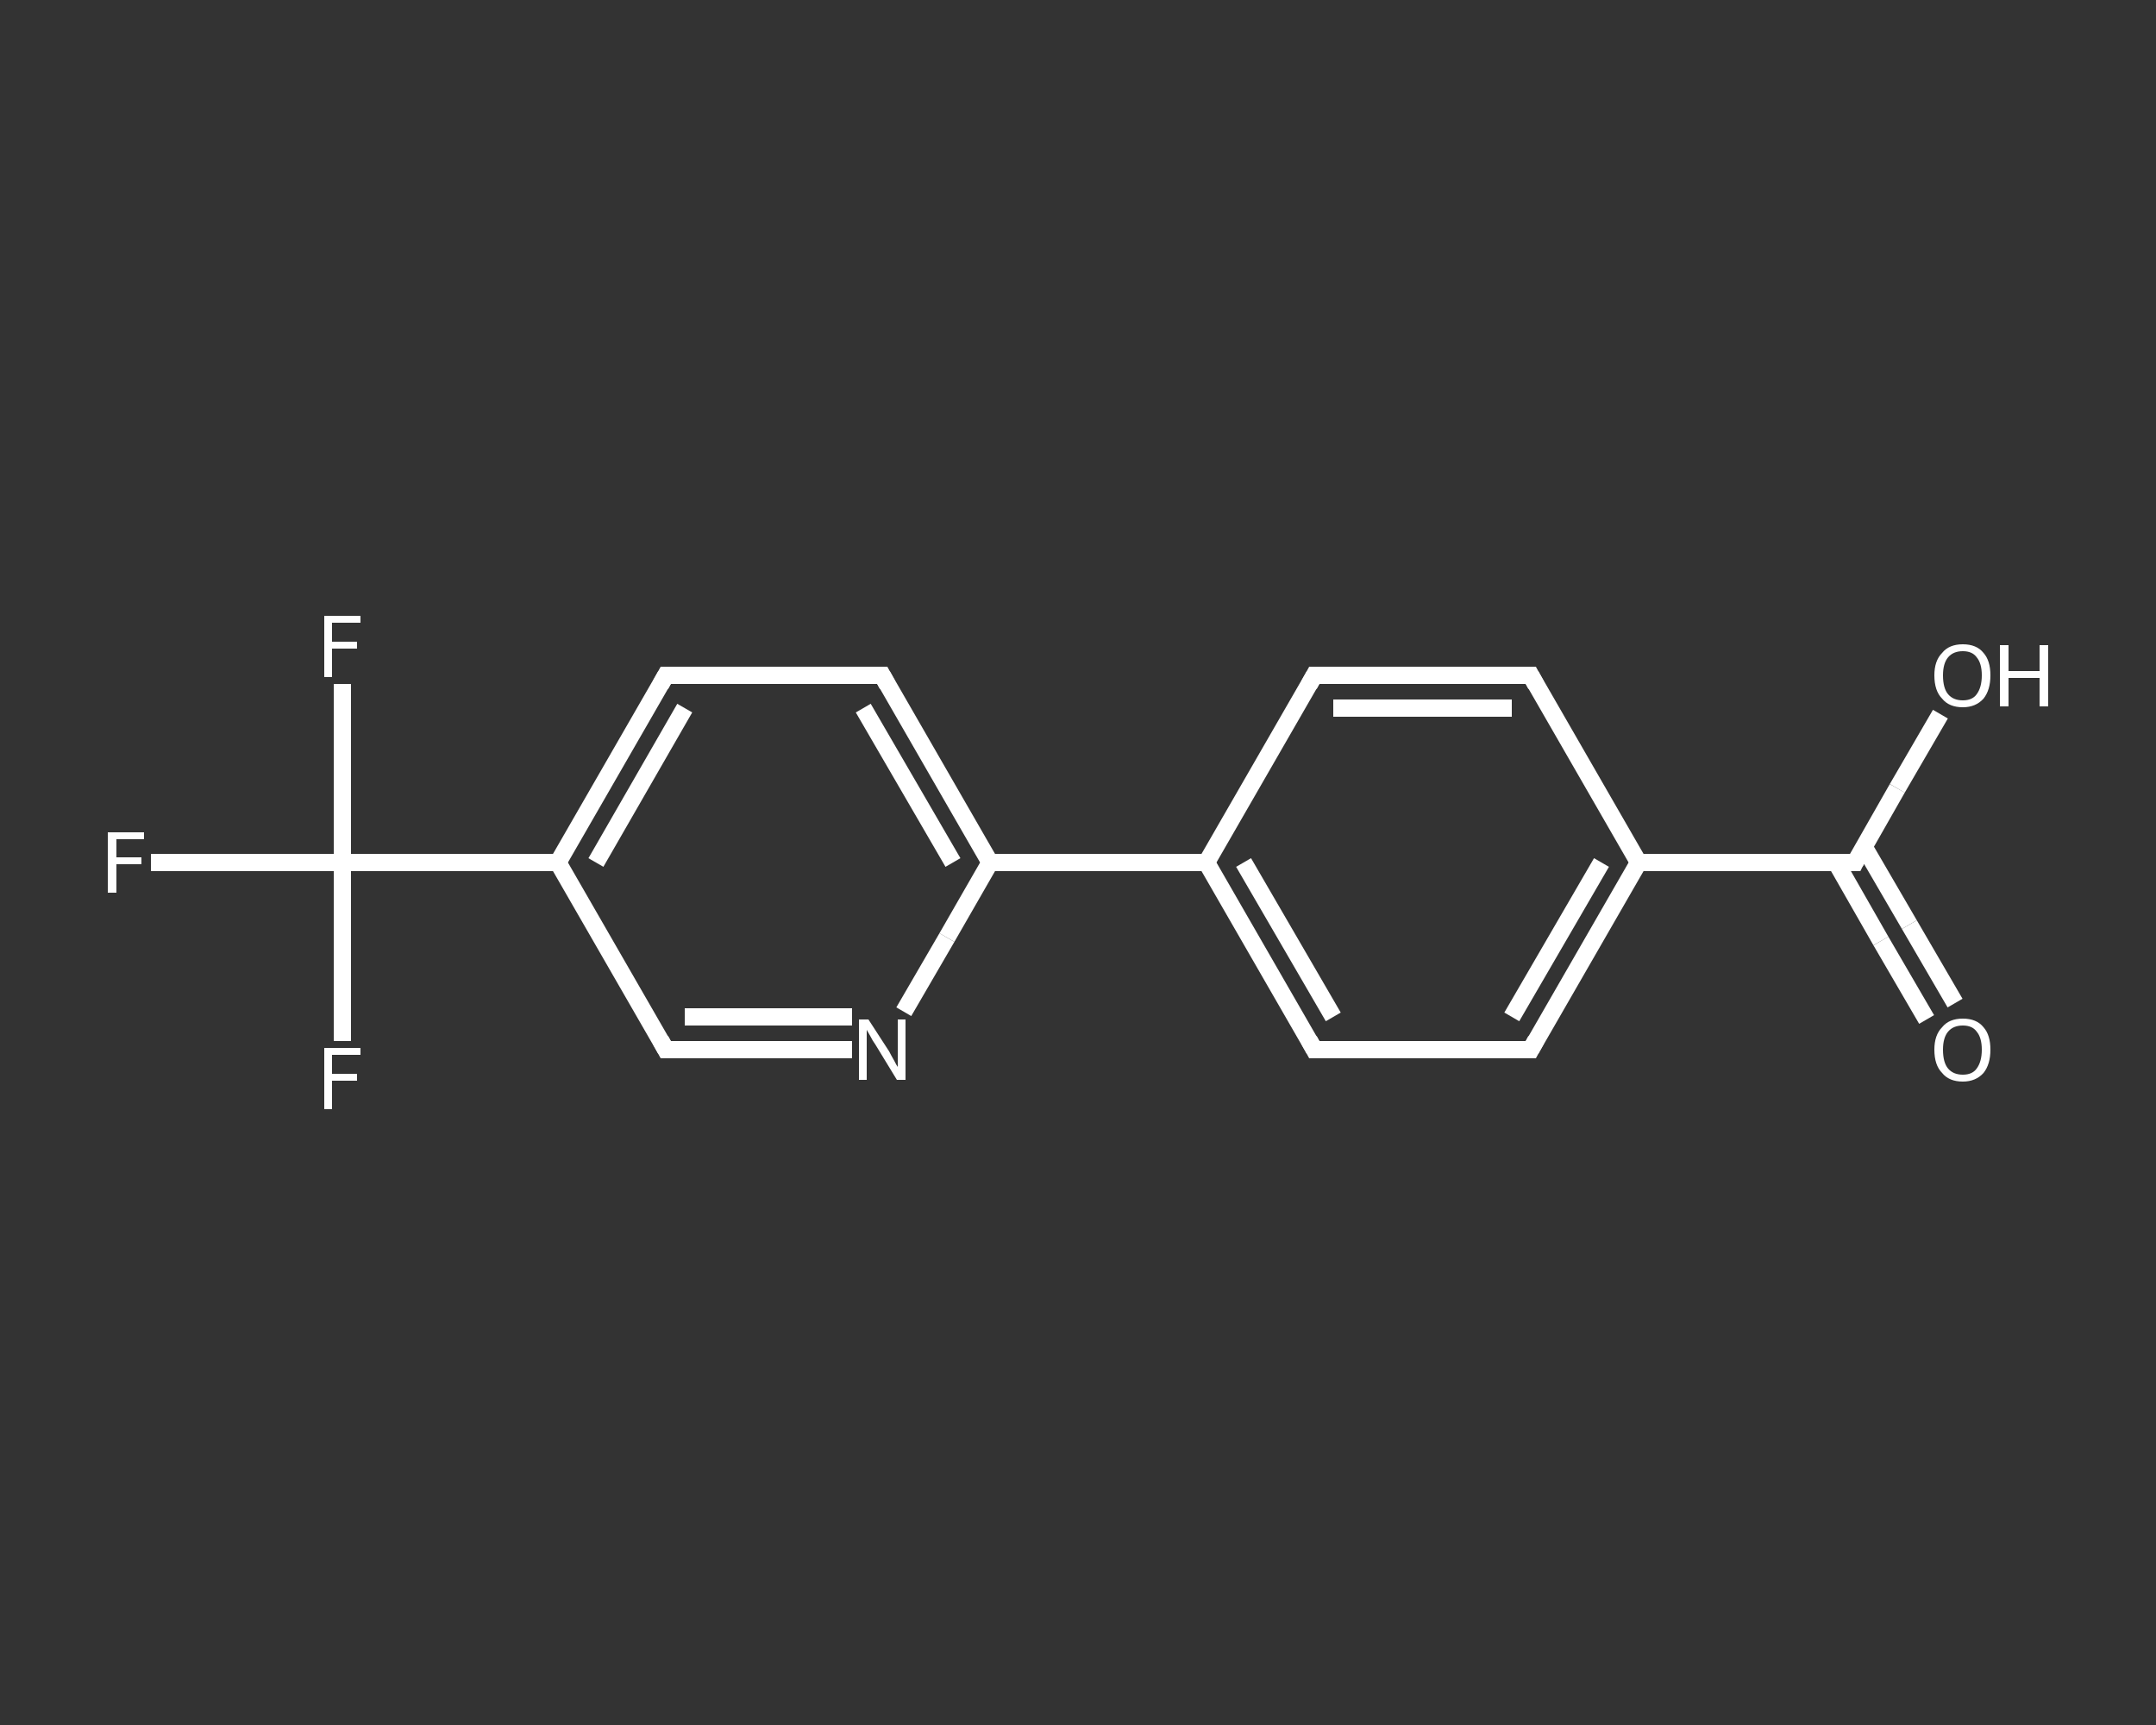 <?xml version='1.0' encoding='iso-8859-1'?>
<svg version='1.1' baseProfile='full'
              xmlns='http://www.w3.org/2000/svg'
                      xmlns:rdkit='http://www.rdkit.org/xml'
                      xmlns:xlink='http://www.w3.org/1999/xlink'
                  xml:space='preserve'
width='250px' height='200px' viewBox='0 0 250 200'>
<rect x="0" y="0" width="250" height="200" fill="#333333" stroke="none"/>
<!-- END OF HEADER -->
<rect style='opacity:1.0;fill:transparent;stroke:none' width='250.0' height='200.0' x='0.0' y='0.0'> </rect>
<path class='bond-0 atom-0 atom-1' d='M 223.4,118.2 L 218.1,109.1' style='fill:none;fill-rule:evenodd;stroke:#FFFFFF;stroke-width:2.0px;stroke-linecap:butt;stroke-linejoin:miter;stroke-opacity:1' />
<path class='bond-0 atom-0 atom-1' d='M 218.1,109.1 L 212.9,100.0' style='fill:none;fill-rule:evenodd;stroke:#FFFFFF;stroke-width:2.0px;stroke-linecap:butt;stroke-linejoin:miter;stroke-opacity:1' />
<path class='bond-0 atom-0 atom-1' d='M 226.7,116.3 L 221.4,107.2' style='fill:none;fill-rule:evenodd;stroke:#FFFFFF;stroke-width:2.0px;stroke-linecap:butt;stroke-linejoin:miter;stroke-opacity:1' />
<path class='bond-0 atom-0 atom-1' d='M 221.4,107.2 L 216.1,98.1' style='fill:none;fill-rule:evenodd;stroke:#FFFFFF;stroke-width:2.0px;stroke-linecap:butt;stroke-linejoin:miter;stroke-opacity:1' />
<path class='bond-1 atom-1 atom-2' d='M 215.1,100.0 L 220.0,91.4' style='fill:none;fill-rule:evenodd;stroke:#FFFFFF;stroke-width:2.0px;stroke-linecap:butt;stroke-linejoin:miter;stroke-opacity:1' />
<path class='bond-1 atom-1 atom-2' d='M 220.0,91.4 L 225.0,82.8' style='fill:none;fill-rule:evenodd;stroke:#FFFFFF;stroke-width:2.0px;stroke-linecap:butt;stroke-linejoin:miter;stroke-opacity:1' />
<path class='bond-2 atom-1 atom-3' d='M 215.1,100.0 L 190.0,100.0' style='fill:none;fill-rule:evenodd;stroke:#FFFFFF;stroke-width:2.0px;stroke-linecap:butt;stroke-linejoin:miter;stroke-opacity:1' />
<path class='bond-3 atom-3 atom-4' d='M 190.0,100.0 L 177.5,121.7' style='fill:none;fill-rule:evenodd;stroke:#FFFFFF;stroke-width:2.0px;stroke-linecap:butt;stroke-linejoin:miter;stroke-opacity:1' />
<path class='bond-3 atom-3 atom-4' d='M 185.7,100.0 L 175.3,117.9' style='fill:none;fill-rule:evenodd;stroke:#FFFFFF;stroke-width:2.0px;stroke-linecap:butt;stroke-linejoin:miter;stroke-opacity:1' />
<path class='bond-4 atom-4 atom-5' d='M 177.5,121.7 L 152.4,121.7' style='fill:none;fill-rule:evenodd;stroke:#FFFFFF;stroke-width:2.0px;stroke-linecap:butt;stroke-linejoin:miter;stroke-opacity:1' />
<path class='bond-5 atom-5 atom-6' d='M 152.4,121.7 L 139.9,100.0' style='fill:none;fill-rule:evenodd;stroke:#FFFFFF;stroke-width:2.0px;stroke-linecap:butt;stroke-linejoin:miter;stroke-opacity:1' />
<path class='bond-5 atom-5 atom-6' d='M 154.6,117.9 L 144.2,100.0' style='fill:none;fill-rule:evenodd;stroke:#FFFFFF;stroke-width:2.0px;stroke-linecap:butt;stroke-linejoin:miter;stroke-opacity:1' />
<path class='bond-6 atom-6 atom-7' d='M 139.9,100.0 L 114.8,100.0' style='fill:none;fill-rule:evenodd;stroke:#FFFFFF;stroke-width:2.0px;stroke-linecap:butt;stroke-linejoin:miter;stroke-opacity:1' />
<path class='bond-7 atom-7 atom-8' d='M 114.8,100.0 L 102.3,78.3' style='fill:none;fill-rule:evenodd;stroke:#FFFFFF;stroke-width:2.0px;stroke-linecap:butt;stroke-linejoin:miter;stroke-opacity:1' />
<path class='bond-7 atom-7 atom-8' d='M 110.5,100.0 L 100.1,82.1' style='fill:none;fill-rule:evenodd;stroke:#FFFFFF;stroke-width:2.0px;stroke-linecap:butt;stroke-linejoin:miter;stroke-opacity:1' />
<path class='bond-8 atom-8 atom-9' d='M 102.3,78.3 L 77.2,78.3' style='fill:none;fill-rule:evenodd;stroke:#FFFFFF;stroke-width:2.0px;stroke-linecap:butt;stroke-linejoin:miter;stroke-opacity:1' />
<path class='bond-9 atom-9 atom-10' d='M 77.2,78.3 L 64.7,100.0' style='fill:none;fill-rule:evenodd;stroke:#FFFFFF;stroke-width:2.0px;stroke-linecap:butt;stroke-linejoin:miter;stroke-opacity:1' />
<path class='bond-9 atom-9 atom-10' d='M 79.4,82.1 L 69.1,100.0' style='fill:none;fill-rule:evenodd;stroke:#FFFFFF;stroke-width:2.0px;stroke-linecap:butt;stroke-linejoin:miter;stroke-opacity:1' />
<path class='bond-10 atom-10 atom-11' d='M 64.7,100.0 L 39.7,100.0' style='fill:none;fill-rule:evenodd;stroke:#FFFFFF;stroke-width:2.0px;stroke-linecap:butt;stroke-linejoin:miter;stroke-opacity:1' />
<path class='bond-11 atom-11 atom-12' d='M 39.7,100.0 L 28.6,100.0' style='fill:none;fill-rule:evenodd;stroke:#FFFFFF;stroke-width:2.0px;stroke-linecap:butt;stroke-linejoin:miter;stroke-opacity:1' />
<path class='bond-11 atom-11 atom-12' d='M 28.6,100.0 L 17.5,100.0' style='fill:none;fill-rule:evenodd;stroke:#FFFFFF;stroke-width:2.0px;stroke-linecap:butt;stroke-linejoin:miter;stroke-opacity:1' />
<path class='bond-12 atom-11 atom-13' d='M 39.7,100.0 L 39.7,89.7' style='fill:none;fill-rule:evenodd;stroke:#FFFFFF;stroke-width:2.0px;stroke-linecap:butt;stroke-linejoin:miter;stroke-opacity:1' />
<path class='bond-12 atom-11 atom-13' d='M 39.7,89.7 L 39.7,79.3' style='fill:none;fill-rule:evenodd;stroke:#FFFFFF;stroke-width:2.0px;stroke-linecap:butt;stroke-linejoin:miter;stroke-opacity:1' />
<path class='bond-13 atom-11 atom-14' d='M 39.7,100.0 L 39.7,110.3' style='fill:none;fill-rule:evenodd;stroke:#FFFFFF;stroke-width:2.0px;stroke-linecap:butt;stroke-linejoin:miter;stroke-opacity:1' />
<path class='bond-13 atom-11 atom-14' d='M 39.7,110.3 L 39.7,120.7' style='fill:none;fill-rule:evenodd;stroke:#FFFFFF;stroke-width:2.0px;stroke-linecap:butt;stroke-linejoin:miter;stroke-opacity:1' />
<path class='bond-14 atom-10 atom-15' d='M 64.7,100.0 L 77.2,121.7' style='fill:none;fill-rule:evenodd;stroke:#FFFFFF;stroke-width:2.0px;stroke-linecap:butt;stroke-linejoin:miter;stroke-opacity:1' />
<path class='bond-15 atom-15 atom-16' d='M 77.2,121.7 L 88.0,121.7' style='fill:none;fill-rule:evenodd;stroke:#FFFFFF;stroke-width:2.0px;stroke-linecap:butt;stroke-linejoin:miter;stroke-opacity:1' />
<path class='bond-15 atom-15 atom-16' d='M 88.0,121.7 L 98.8,121.7' style='fill:none;fill-rule:evenodd;stroke:#FFFFFF;stroke-width:2.0px;stroke-linecap:butt;stroke-linejoin:miter;stroke-opacity:1' />
<path class='bond-15 atom-15 atom-16' d='M 79.4,117.9 L 89.1,117.9' style='fill:none;fill-rule:evenodd;stroke:#FFFFFF;stroke-width:2.0px;stroke-linecap:butt;stroke-linejoin:miter;stroke-opacity:1' />
<path class='bond-15 atom-15 atom-16' d='M 89.1,117.9 L 98.8,117.9' style='fill:none;fill-rule:evenodd;stroke:#FFFFFF;stroke-width:2.0px;stroke-linecap:butt;stroke-linejoin:miter;stroke-opacity:1' />
<path class='bond-16 atom-6 atom-17' d='M 139.9,100.0 L 152.4,78.3' style='fill:none;fill-rule:evenodd;stroke:#FFFFFF;stroke-width:2.0px;stroke-linecap:butt;stroke-linejoin:miter;stroke-opacity:1' />
<path class='bond-17 atom-17 atom-18' d='M 152.4,78.3 L 177.5,78.3' style='fill:none;fill-rule:evenodd;stroke:#FFFFFF;stroke-width:2.0px;stroke-linecap:butt;stroke-linejoin:miter;stroke-opacity:1' />
<path class='bond-17 atom-17 atom-18' d='M 154.6,82.1 L 175.3,82.1' style='fill:none;fill-rule:evenodd;stroke:#FFFFFF;stroke-width:2.0px;stroke-linecap:butt;stroke-linejoin:miter;stroke-opacity:1' />
<path class='bond-18 atom-18 atom-3' d='M 177.5,78.3 L 190.0,100.0' style='fill:none;fill-rule:evenodd;stroke:#FFFFFF;stroke-width:2.0px;stroke-linecap:butt;stroke-linejoin:miter;stroke-opacity:1' />
<path class='bond-19 atom-16 atom-7' d='M 104.8,117.3 L 109.8,108.7' style='fill:none;fill-rule:evenodd;stroke:#FFFFFF;stroke-width:2.0px;stroke-linecap:butt;stroke-linejoin:miter;stroke-opacity:1' />
<path class='bond-19 atom-16 atom-7' d='M 109.8,108.7 L 114.8,100.0' style='fill:none;fill-rule:evenodd;stroke:#FFFFFF;stroke-width:2.0px;stroke-linecap:butt;stroke-linejoin:miter;stroke-opacity:1' />
<path d='M 215.3,99.6 L 215.1,100.0 L 213.8,100.0' style='fill:none;stroke:#FFFFFF;stroke-width:2.0px;stroke-linecap:butt;stroke-linejoin:miter;stroke-opacity:1;' />
<path d='M 178.1,120.6 L 177.5,121.7 L 176.2,121.7' style='fill:none;stroke:#FFFFFF;stroke-width:2.0px;stroke-linecap:butt;stroke-linejoin:miter;stroke-opacity:1;' />
<path d='M 153.7,121.7 L 152.4,121.7 L 151.8,120.6' style='fill:none;stroke:#FFFFFF;stroke-width:2.0px;stroke-linecap:butt;stroke-linejoin:miter;stroke-opacity:1;' />
<path d='M 102.9,79.4 L 102.3,78.3 L 101.1,78.3' style='fill:none;stroke:#FFFFFF;stroke-width:2.0px;stroke-linecap:butt;stroke-linejoin:miter;stroke-opacity:1;' />
<path d='M 78.5,78.3 L 77.2,78.3 L 76.6,79.4' style='fill:none;stroke:#FFFFFF;stroke-width:2.0px;stroke-linecap:butt;stroke-linejoin:miter;stroke-opacity:1;' />
<path d='M 76.6,120.6 L 77.2,121.7 L 77.8,121.7' style='fill:none;stroke:#FFFFFF;stroke-width:2.0px;stroke-linecap:butt;stroke-linejoin:miter;stroke-opacity:1;' />
<path d='M 151.8,79.4 L 152.4,78.3 L 153.7,78.3' style='fill:none;stroke:#FFFFFF;stroke-width:2.0px;stroke-linecap:butt;stroke-linejoin:miter;stroke-opacity:1;' />
<path d='M 176.2,78.3 L 177.5,78.3 L 178.1,79.4' style='fill:none;stroke:#FFFFFF;stroke-width:2.0px;stroke-linecap:butt;stroke-linejoin:miter;stroke-opacity:1;' />
<path class='atom-0' d='M 224.3 121.7
Q 224.3 120.0, 225.2 119.1
Q 226.0 118.1, 227.6 118.1
Q 229.2 118.1, 230.0 119.1
Q 230.8 120.0, 230.8 121.7
Q 230.8 123.4, 230.0 124.4
Q 229.1 125.4, 227.6 125.4
Q 226.0 125.4, 225.2 124.4
Q 224.3 123.5, 224.3 121.7
M 227.6 124.6
Q 228.7 124.6, 229.2 123.9
Q 229.8 123.1, 229.8 121.7
Q 229.8 120.3, 229.2 119.6
Q 228.7 118.9, 227.6 118.9
Q 226.5 118.9, 225.9 119.6
Q 225.3 120.3, 225.3 121.7
Q 225.3 123.2, 225.9 123.9
Q 226.5 124.6, 227.6 124.6
' fill='#FFFFFF'/>
<path class='atom-2' d='M 224.3 78.3
Q 224.3 76.6, 225.2 75.7
Q 226.0 74.7, 227.6 74.7
Q 229.2 74.7, 230.0 75.7
Q 230.8 76.6, 230.8 78.3
Q 230.8 80.0, 230.0 81.0
Q 229.1 82.0, 227.6 82.0
Q 226.0 82.0, 225.2 81.0
Q 224.3 80.1, 224.3 78.3
M 227.6 81.2
Q 228.7 81.2, 229.2 80.5
Q 229.8 79.7, 229.8 78.3
Q 229.8 76.9, 229.2 76.2
Q 228.7 75.5, 227.6 75.5
Q 226.5 75.5, 225.9 76.2
Q 225.3 76.9, 225.3 78.3
Q 225.3 79.8, 225.9 80.5
Q 226.5 81.2, 227.6 81.2
' fill='#FFFFFF'/>
<path class='atom-2' d='M 231.9 74.8
L 232.9 74.8
L 232.9 77.8
L 236.5 77.8
L 236.5 74.8
L 237.5 74.8
L 237.5 81.9
L 236.5 81.9
L 236.5 78.6
L 232.9 78.6
L 232.9 81.9
L 231.9 81.9
L 231.9 74.8
' fill='#FFFFFF'/>
<path class='atom-12' d='M 12.5 96.5
L 16.7 96.5
L 16.7 97.3
L 13.5 97.3
L 13.5 99.4
L 16.4 99.4
L 16.4 100.2
L 13.5 100.2
L 13.5 103.5
L 12.5 103.5
L 12.5 96.5
' fill='#FFFFFF'/>
<path class='atom-13' d='M 37.6 71.4
L 41.8 71.4
L 41.8 72.2
L 38.5 72.2
L 38.5 74.4
L 41.4 74.4
L 41.4 75.2
L 38.5 75.2
L 38.5 78.5
L 37.6 78.5
L 37.6 71.4
' fill='#FFFFFF'/>
<path class='atom-14' d='M 37.6 121.5
L 41.8 121.5
L 41.8 122.3
L 38.5 122.3
L 38.5 124.5
L 41.4 124.5
L 41.4 125.3
L 38.5 125.3
L 38.5 128.6
L 37.6 128.6
L 37.6 121.5
' fill='#FFFFFF'/>
<path class='atom-16' d='M 100.7 118.2
L 103.1 121.9
Q 103.3 122.3, 103.7 123.0
Q 104.0 123.6, 104.1 123.7
L 104.1 118.2
L 105.0 118.2
L 105.0 125.2
L 104.0 125.2
L 101.5 121.1
Q 101.2 120.7, 100.9 120.1
Q 100.6 119.6, 100.5 119.4
L 100.5 125.2
L 99.6 125.2
L 99.6 118.2
L 100.7 118.2
' fill='#FFFFFF'/>
</svg>
